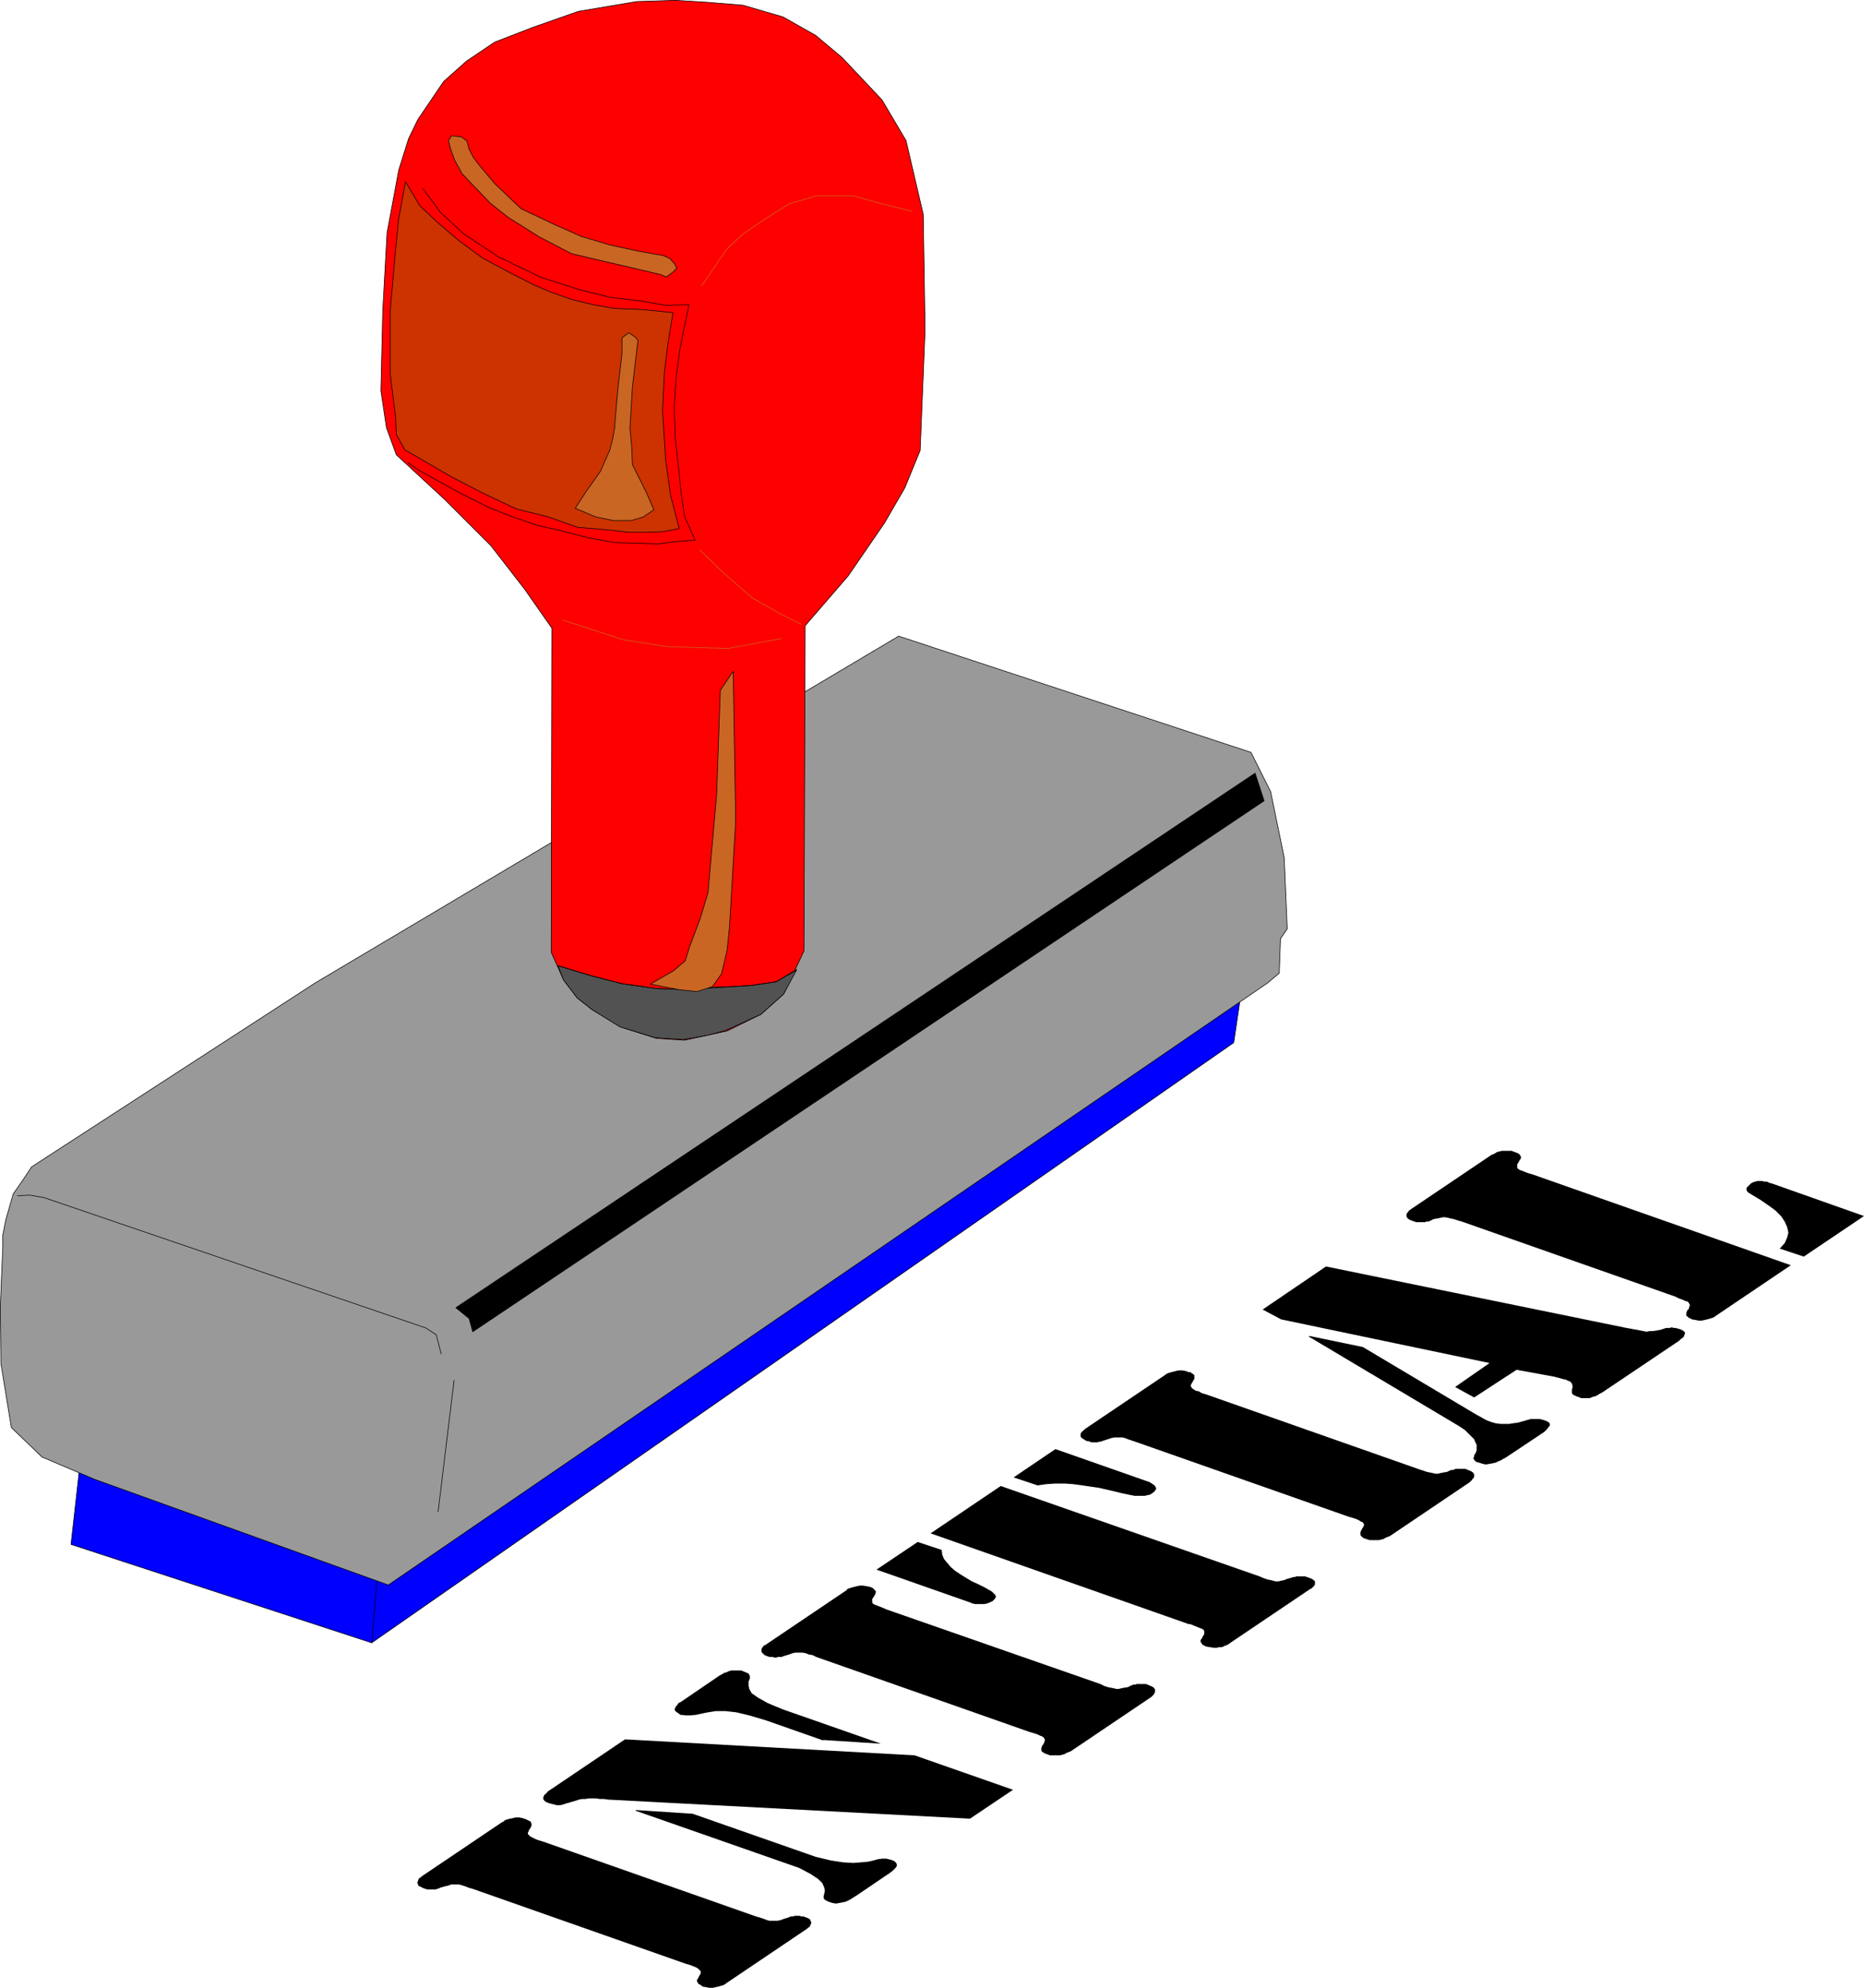 <?xml version="1.0" encoding="UTF-8" standalone="no"?>
<svg
   version="1.0"
   width="129.617mm"
   height="138.209mm"
   id="svg39"
   sodipodi:docname="Initial.wmf"
   xmlns:inkscape="http://www.inkscape.org/namespaces/inkscape"
   xmlns:sodipodi="http://sodipodi.sourceforge.net/DTD/sodipodi-0.dtd"
   xmlns="http://www.w3.org/2000/svg"
   xmlns:svg="http://www.w3.org/2000/svg">
  <sodipodi:namedview
     id="namedview39"
     pagecolor="#ffffff"
     bordercolor="#000000"
     borderopacity="0.25"
     inkscape:showpageshadow="2"
     inkscape:pageopacity="0.0"
     inkscape:pagecheckerboard="0"
     inkscape:deskcolor="#d1d1d1"
     inkscape:document-units="mm" />
  <defs
     id="defs1">
    <pattern
       id="WMFhbasepattern"
       patternUnits="userSpaceOnUse"
       width="6"
       height="6"
       x="0"
       y="0" />
  </defs>
  <path
     style="fill:#0000ff;fill-opacity:1;fill-rule:evenodd;stroke:none"
     d="M 97.687,431.709 324.25,273.989 327.159,254.274 92.677,417.003 Z"
     id="path1" />
  <path
     style="fill:none;stroke:#000000;stroke-width:0.162px;stroke-linecap:round;stroke-linejoin:round;stroke-miterlimit:4;stroke-dasharray:none;stroke-opacity:1"
     d="m 97.687,431.709 226.563,-157.72 2.909,-19.715 -234.481,162.729 5.01,14.705 v 0"
     id="path2" />
  <path
     style="fill:#0000ff;fill-opacity:1;fill-rule:evenodd;stroke:none"
     d="m 97.687,431.709 3.232,-38.299 -78.053,-25.048 -4.202,37.491 z"
     id="path3" />
  <path
     style="fill:none;stroke:#000000;stroke-width:0.162px;stroke-linecap:round;stroke-linejoin:round;stroke-miterlimit:4;stroke-dasharray:none;stroke-opacity:1"
     d="m 97.687,431.709 3.232,-38.299 -78.053,-25.048 -4.202,37.491 79.022,25.856 v 0"
     id="path4" />
  <path
     style="fill:#999999;fill-opacity:1;fill-rule:evenodd;stroke:none"
     d="m 336.208,255.729 -3.07,2.586 L 102.05,416.519 24.806,388.724 11.07,382.906 2.99,375.149 0.242,358.343 0.081,343.315 0.727,327.801 v -3.232 l 0.808,-4.04 0.97,-3.394 0.97,-3.394 2.586,-3.717 2.262,-3.394 74.498,-48.318 153.358,-91.141 92.597,30.542 5.171,10.342 3.555,17.291 0.808,18.745 -1.778,2.586 -0.323,9.049 z"
     id="path5" />
  <path
     style="fill:none;stroke:#000000;stroke-width:0.162px;stroke-linecap:round;stroke-linejoin:round;stroke-miterlimit:4;stroke-dasharray:none;stroke-opacity:1"
     d="m 336.208,255.729 -3.07,2.586 L 102.05,416.519 24.806,388.724 11.07,382.906 2.99,375.149 0.242,358.343 0.081,343.315 0.727,327.801 v -3.232 l 0.808,-4.04 0.97,-3.394 0.97,-3.394 2.586,-3.717 2.262,-3.394 74.498,-48.318 153.358,-91.141 92.597,30.542 5.171,10.342 3.555,17.291 0.808,18.745 -1.778,2.586 -0.323,9.049 v 0"
     id="path6" />
  <path
     style="fill:none;stroke:#000000;stroke-width:0.162px;stroke-linecap:round;stroke-linejoin:round;stroke-miterlimit:4;stroke-dasharray:none;stroke-opacity:1"
     d="m 115.14,397.288 4.202,-34.582"
     id="path7" />
  <path
     style="fill:#000000;fill-opacity:1;fill-rule:evenodd;stroke:none"
     d="m 124.189,350.102 -0.97,-3.555 -3.555,-2.909 210.241,-140.59 2.424,7.434 -208.141,139.621 z"
     id="path8" />
  <path
     style="fill:none;stroke:#000000;stroke-width:0.162px;stroke-linecap:round;stroke-linejoin:round;stroke-miterlimit:4;stroke-dasharray:none;stroke-opacity:1"
     d="m 115.948,355.758 -1.293,-5.01 -2.747,-1.778 -100.353,-34.259 -3.717,-0.646 -3.232,0.162"
     id="path9" />
  <path
     style="fill:#ff0000;fill-opacity:1;fill-rule:evenodd;stroke:none"
     d="m 211.292,249.911 0.323,-85.485 11.312,-13.089 9.534,-13.897 5.333,-9.211 4.04,-9.857 1.293,-31.673 -0.485,-30.38 -4.525,-19.392 -6.302,-10.665 -10.504,-11.15 -6.949,-5.818 -8.565,-4.848 -10.504,-3.07 -9.858,-0.808 -7.918,-0.485 -10.181,0.323 -15.352,2.586 -11.958,4.202 -10.019,3.878 -7.434,5.01 -5.979,5.333 -6.787,10.019 -2.424,5.01 -2.586,8.241 -3.07,16.483 -1.131,20.523 -0.485,21.008 1.454,9.696 2.586,7.11 12.766,11.797 12.12,12.12 8.888,11.473 7.11,10.181 -0.162,85.162 3.232,7.272 3.555,4.686 3.878,3.07 7.757,4.686 9.211,2.909 7.434,0.485 5.979,-1.293 5.171,-1.131 8.888,-4.363 5.979,-5.333 z"
     id="path10" />
  <path
     style="fill:none;stroke:#000000;stroke-width:0.162px;stroke-linecap:round;stroke-linejoin:round;stroke-miterlimit:4;stroke-dasharray:none;stroke-opacity:1"
     d="m 211.292,249.911 0.323,-85.485 11.312,-13.089 9.534,-13.897 5.333,-9.211 4.04,-9.857 1.293,-31.673 -0.485,-30.38 -4.525,-19.392 -6.302,-10.665 -10.504,-11.15 -6.949,-5.818 -8.565,-4.848 -10.504,-3.07 -9.858,-0.808 -7.918,-0.485 -10.181,0.323 -15.352,2.586 -11.958,4.202 -10.019,3.878 -7.434,5.01 -5.979,5.333 -6.787,10.019 -2.424,5.01 -2.586,8.241 -3.07,16.483 -1.131,20.523 -0.485,21.008 1.454,9.696 2.586,7.11 12.766,11.797 12.12,12.12 8.888,11.473 7.11,10.181 -0.162,85.162 3.232,7.272 3.555,4.686 3.878,3.07 7.757,4.686 9.211,2.909 7.434,0.485 5.979,-1.293 5.171,-1.131 8.888,-4.363 5.979,-5.333 5.333,-11.312 v 0"
     id="path11" />
  <path
     style="fill:#c96623;fill-opacity:1;fill-rule:evenodd;stroke:none"
     d="m 177.356,69.406 0.485,1.131 -0.97,0.97 -1.778,1.293 -1.454,-0.646 -8.242,-1.939 -6.949,-1.616 -8.242,-1.939 -8.403,-4.363 -8.242,-5.171 -4.686,-3.717 -4.04,-4.202 -3.394,-3.555 -1.939,-3.555 -1.131,-3.07 -0.485,-2.101 0.808,-1.293 0.97,0.162 1.616,0.162 1.454,1.131 0.485,1.939 1.131,2.262 1.454,1.939 4.202,5.01 6.949,6.626 8.565,4.04 7.272,3.232 7.595,2.262 7.434,1.616 4.525,0.808 1.939,0.323 1.778,0.808 1.293,1.454 z"
     id="path12" />
  <path
     style="fill:none;stroke:#000000;stroke-width:0.162px;stroke-linecap:round;stroke-linejoin:round;stroke-miterlimit:4;stroke-dasharray:none;stroke-opacity:1"
     d="m 177.356,69.406 0.485,1.131 -0.97,0.97 -1.778,1.293 -1.454,-0.646 -8.242,-1.939 -6.949,-1.616 -8.242,-1.939 -8.403,-4.363 -8.242,-5.171 -4.686,-3.717 -4.04,-4.202 -3.394,-3.555 -1.939,-3.555 -1.131,-3.07 -0.485,-2.101 0.808,-1.293 0.97,0.162 1.616,0.162 1.454,1.131 0.485,1.939 1.131,2.262 1.454,1.939 4.202,5.01 6.949,6.626 8.565,4.04 7.272,3.232 7.595,2.262 7.434,1.616 4.525,0.808 1.939,0.323 1.778,0.808 1.293,1.454 v 0"
     id="path13" />
  <path
     style="fill:none;stroke:#000000;stroke-width:0.162px;stroke-linecap:round;stroke-linejoin:round;stroke-miterlimit:4;stroke-dasharray:none;stroke-opacity:1"
     d="m 111.1,49.53 1.939,2.586 2.747,3.717 6.141,5.656 9.05,5.979 10.989,5.333 10.019,3.232 8.403,2.101 8.08,0.97 6.464,1.131 6.141,-0.162 -1.131,5.494 -1.293,6.464 -0.97,7.434 -0.485,7.918 0.323,8.241 0.97,8.565 0.485,5.171 0.97,6.464 2.747,6.141 -4.848,0.323 -4.848,0.646 -5.01,-0.162 -6.141,-0.162 -7.272,-1.293 -7.434,-1.939 -5.818,-1.293 -6.626,-2.262 -6.141,-2.424 -7.434,-3.717 -10.827,-5.979 -3.07,-2.101"
     id="path14" />
  <path
     style="fill:#cc3300;fill-opacity:1;fill-rule:evenodd;stroke:none"
     d="m 178.487,138.893 -4.202,0.808 -3.878,0.162 h -5.333 l -5.494,-0.646 -7.757,-0.646 -7.757,-2.747 -8.403,-2.101 -8.888,-4.202 -8.403,-4.363 -11.958,-6.949 -2.262,-4.04 -0.162,-4.363 -1.454,-11.797 V 82.011 l 1.454,-16.645 0.808,-7.918 1.778,-9.696 3.717,6.302 5.01,4.686 5.333,4.525 6.141,4.525 6.626,3.555 6.949,3.555 5.01,2.101 5.171,1.778 5.333,1.293 5.494,0.97 7.757,0.323 7.757,0.808 -1.293,7.757 -0.97,7.918 -0.485,10.181 0.808,12.766 1.293,9.373 1.616,6.141 z"
     id="path15" />
  <path
     style="fill:none;stroke:#000000;stroke-width:0.162px;stroke-linecap:round;stroke-linejoin:round;stroke-miterlimit:4;stroke-dasharray:none;stroke-opacity:1"
     d="m 178.487,138.893 -4.202,0.808 -3.878,0.162 h -5.333 l -5.494,-0.646 -7.757,-0.646 -7.757,-2.747 -8.403,-2.101 -8.888,-4.202 -8.403,-4.363 -11.958,-6.949 -2.262,-4.04 -0.162,-4.363 -1.454,-11.797 V 82.011 l 1.454,-16.645 0.808,-7.918 1.778,-9.696 3.717,6.302 5.01,4.686 5.333,4.525 6.141,4.525 6.626,3.555 6.949,3.555 5.01,2.101 5.171,1.778 5.333,1.293 5.494,0.97 7.757,0.323 7.757,0.808 -1.293,7.757 -0.97,7.918 -0.485,10.181 0.808,12.766 1.293,9.373 1.616,6.141 0.646,2.586 v 0"
     id="path16" />
  <path
     style="fill:none;stroke:#c96623;stroke-width:0.162px;stroke-linecap:round;stroke-linejoin:round;stroke-miterlimit:4;stroke-dasharray:none;stroke-opacity:1"
     d="m 239.572,55.509 -7.757,-1.939 -7.595,-2.101 h -9.696 l -7.11,2.101 -5.979,3.717 -5.979,4.04 -4.525,4.202 -3.07,4.525 -3.394,5.01"
     id="path17" />
  <path
     style="fill:none;stroke:#c96623;stroke-width:0.162px;stroke-linecap:round;stroke-linejoin:round;stroke-miterlimit:4;stroke-dasharray:none;stroke-opacity:1"
     d="m 183.981,144.549 6.302,6.141 7.434,6.464 7.757,4.363 5.171,2.586"
     id="path18" />
  <path
     style="fill:none;stroke:#c96623;stroke-width:0.162px;stroke-linecap:round;stroke-linejoin:round;stroke-miterlimit:4;stroke-dasharray:none;stroke-opacity:1"
     d="m 205.313,167.819 -14.059,2.586 -15.998,-0.485 -11.312,-1.778 -15.998,-5.171"
     id="path19" />
  <path
     style="fill:#525252;fill-opacity:1;fill-rule:evenodd;stroke:none"
     d="m 189.476,259.284 -9.05,0.808 -7.918,-0.323 -9.211,-1.293 -8.08,-2.101 -8.565,-2.586 1.454,3.717 3.555,4.686 3.878,3.07 7.272,4.525 9.373,2.909 7.434,0.485 6.302,-1.131 4.848,-1.293 9.211,-4.202 5.979,-5.333 3.394,-6.302 -5.333,3.07 -6.464,0.97 -8.08,0.485 v 0 z"
     id="path20" />
  <path
     style="fill:none;stroke:#000000;stroke-width:0.162px;stroke-linecap:round;stroke-linejoin:round;stroke-miterlimit:4;stroke-dasharray:none;stroke-opacity:1"
     d="m 189.476,259.284 -9.05,0.808 -7.918,-0.323 -9.211,-1.293 -8.08,-2.101 -8.565,-2.586 1.454,3.717 3.555,4.686 3.878,3.07 7.272,4.525 9.373,2.909 7.434,0.485 6.302,-1.131 4.848,-1.293 9.211,-4.202 5.979,-5.333 3.394,-6.302 -5.333,3.07 -6.464,0.97 -8.08,0.485 v 0"
     id="path21" />
  <path
     style="fill:#c96623;fill-opacity:1;fill-rule:evenodd;stroke:none"
     d="m 171.7,134.045 -2.586,1.778 -3.232,0.97 h -4.686 l -4.686,-0.97 -5.333,-2.262 3.07,-4.686 3.555,-5.01 2.424,-5.494 0.808,-3.07 0.485,-2.747 0.485,-6.141 0.485,-5.171 0.97,-8.241 v -4.202 l 1.454,-1.131 0.485,-0.162 1.616,1.131 0.646,0.808 -1.454,12.281 -0.646,10.827 0.485,5.171 0.162,4.363 3.717,7.434 1.939,4.525 v 0 z"
     id="path22" />
  <path
     style="fill:none;stroke:#000000;stroke-width:0.162px;stroke-linecap:round;stroke-linejoin:round;stroke-miterlimit:4;stroke-dasharray:none;stroke-opacity:1"
     d="m 171.7,134.045 -2.586,1.778 -3.232,0.97 h -4.686 l -4.686,-0.97 -5.333,-2.262 3.07,-4.686 3.555,-5.01 2.424,-5.494 0.808,-3.07 0.485,-2.747 0.485,-6.141 0.485,-5.171 0.97,-8.241 v -4.202 l 1.454,-1.131 0.485,-0.162 1.616,1.131 0.646,0.808 -1.454,12.281 -0.646,10.827 0.485,5.171 0.162,4.363 3.717,7.434 1.939,4.525 v 0"
     id="path23" />
  <path
     style="fill:none;stroke:#000000;stroke-width:0.162px;stroke-linecap:round;stroke-linejoin:round;stroke-miterlimit:4;stroke-dasharray:none;stroke-opacity:1"
     d="m 209.353,254.759 -5.333,3.232 -6.464,0.97 -8.08,0.485 -9.05,0.646 -7.918,-0.323 -9.211,-1.293 -8.08,-2.101 -8.565,-2.586"
     id="path24" />
  <path
     style="fill:#c96623;fill-opacity:1;fill-rule:evenodd;stroke:none"
     d="m 170.892,258.637 6.141,-3.555 3.07,-2.586 1.131,-3.717 2.747,-7.272 2.101,-6.949 2.262,-25.856 0.97,-27.31 3.394,-5.01 0.646,39.43 -1.616,27.633 -0.646,6.302 -1.454,6.141 -2.424,3.394 -4.04,1.293 -4.686,-0.485 -7.434,-1.454 v 0 z"
     id="path25" />
  <path
     style="fill:none;stroke:#000000;stroke-width:0.162px;stroke-linecap:round;stroke-linejoin:round;stroke-miterlimit:4;stroke-dasharray:none;stroke-opacity:1"
     d="m 170.892,258.637 6.141,-3.555 3.07,-2.586 1.131,-3.717 2.747,-7.272 2.101,-6.949 2.262,-25.856 0.97,-27.31 3.394,-5.01 0.646,39.43 -1.616,27.633 -0.646,6.302 -1.454,6.141 -2.424,3.394 -4.04,1.293 -4.686,-0.485 -7.434,-1.454 v 0"
     id="path26" />
  <path
     style="fill:#000000;fill-opacity:1;fill-rule:evenodd;stroke:none"
     d="m 142.612,483.905 -1.131,-0.323 -0.808,-0.323 -0.646,-0.323 -0.646,-0.323 -0.323,-0.323 -0.323,-0.323 v -0.323 l 0.162,-0.323 0.162,-0.485 0.485,-0.646 v -0.162 l 0.162,-0.323 v -0.162 -0.323 l -0.162,-0.162 v -0.323 l -0.323,-0.162 -0.323,-0.162 -0.323,-0.162 -0.323,-0.162 -0.97,-0.323 -0.808,-0.162 h -0.97 l -0.646,0.162 -0.808,0.162 -0.646,0.162 -0.485,0.162 -0.323,0.162 -0.323,0.323 h -0.162 l -21.331,14.382 -0.162,0.162 -0.162,0.162 -0.323,0.162 -0.162,0.323 -0.162,0.485 -0.162,0.323 0.162,0.323 0.162,0.485 0.646,0.323 0.646,0.323 0.485,0.162 0.485,0.162 h 0.485 0.323 0.646 0.323 0.485 l 0.485,-0.162 0.485,-0.162 0.323,-0.162 1.131,-0.323 0.808,-0.162 0.808,-0.323 h 0.808 0.646 0.646 l 0.646,0.162 0.97,0.323 0.808,0.323 1.131,0.323 56.075,19.715 1.131,0.323 0.808,0.323 0.808,0.323 0.485,0.323 0.323,0.323 0.323,0.323 v 0.323 0.323 l -0.323,0.485 -0.323,0.646 -0.162,0.323 -0.162,0.162 v 0.323 0.162 l 0.162,0.162 0.162,0.323 0.162,0.162 0.323,0.162 0.323,0.162 0.323,0.323 0.97,0.162 0.808,0.162 h 0.97 l 0.646,-0.162 0.808,-0.162 0.485,-0.162 0.646,-0.162 0.323,-0.162 0.323,-0.162 0.162,-0.162 21.331,-14.382 0.162,-0.162 0.162,-0.162 0.323,-0.162 0.162,-0.323 0.162,-0.323 0.162,-0.485 -0.162,-0.323 -0.162,-0.485 -0.485,-0.323 -0.808,-0.323 -0.485,-0.162 h -0.485 l -0.485,-0.162 h -0.485 -0.323 -0.485 l -0.485,0.162 h -0.485 l -0.485,0.162 -0.323,0.162 -1.131,0.323 -0.808,0.323 -0.808,0.162 h -0.808 -0.646 -0.646 l -0.646,-0.162 -0.808,-0.323 -0.97,-0.323 -1.131,-0.323 -56.075,-19.715 z"
     id="path27" />
  <path
     style="fill:#000000;fill-opacity:1;fill-rule:evenodd;stroke:none"
     d="m 209.999,490.854 3.07,1.616 1.939,1.293 1.131,1.131 0.485,1.131 0.162,0.808 -0.162,0.808 -0.162,0.646 v 0.485 l 0.323,0.485 0.97,0.485 0.97,0.323 0.97,0.162 0.97,-0.162 0.808,-0.162 0.808,-0.162 0.646,-0.323 0.646,-0.323 0.485,-0.323 0.485,-0.323 0.323,-0.162 8.565,-5.818 0.323,-0.162 0.323,-0.323 0.485,-0.323 0.485,-0.485 0.323,-0.323 0.323,-0.485 v -0.485 l -0.162,-0.323 -0.485,-0.485 -0.808,-0.323 -1.293,-0.323 h -1.131 l -1.131,0.162 -1.131,0.323 -1.454,0.323 -1.778,0.162 -2.101,0.162 -2.586,-0.162 -3.232,-0.485 -4.04,-0.97 -32.32,-11.312 -14.867,-0.97 -0.162,0.162 z"
     id="path28" />
  <path
     style="fill:#000000;fill-opacity:1;fill-rule:evenodd;stroke:none"
     d="m 216.301,457.241 15.029,0.97 h 0.162 l -25.856,-9.049 -3.878,-1.616 -2.586,-1.454 -1.616,-1.131 -0.646,-1.131 -0.162,-0.97 v -0.97 l 0.323,-0.808 v -0.646 l -0.323,-0.646 -1.131,-0.485 -0.808,-0.323 h -0.97 -0.808 -0.808 l -0.646,0.162 -0.646,0.323 -0.646,0.162 -0.485,0.323 -0.323,0.162 -0.323,0.162 -10.181,6.949 -0.323,0.162 -0.323,0.162 -0.323,0.485 -0.323,0.323 -0.162,0.323 -0.162,0.323 v 0.485 l 0.323,0.323 0.485,0.323 0.646,0.485 1.454,0.162 h 1.293 l 1.454,-0.162 1.454,-0.323 1.616,-0.323 2.101,-0.323 h 2.424 l 2.909,0.323 3.394,0.808 4.363,1.293 15.19,5.333 v 0 z"
     id="path29" />
  <path
     style="fill:#000000;fill-opacity:1;fill-rule:evenodd;stroke:none"
     d="m 164.266,457.08 -19.392,13.089 -0.485,0.323 -0.485,0.323 -0.323,0.485 -0.485,0.323 -0.162,0.323 -0.162,0.485 v 0.323 l 0.323,0.485 0.485,0.323 0.808,0.323 0.646,0.162 0.646,0.162 0.646,0.162 h 0.485 0.485 l 0.646,-0.162 0.485,-0.162 0.485,-0.162 0.646,-0.162 0.485,-0.162 1.131,-0.323 0.97,-0.323 0.808,-0.162 h 0.97 l 0.808,-0.162 h 0.97 0.97 l 0.97,0.162 h 1.131 l 1.131,0.162 95.021,5.01 11.312,-7.595 -25.856,-9.049 z"
     id="path30" />
  <path
     style="fill:#000000;fill-opacity:1;fill-rule:evenodd;stroke:none"
     d="m 233.108,422.982 -1.131,-0.485 -0.808,-0.323 -0.808,-0.323 -0.485,-0.162 -0.485,-0.323 -0.162,-0.323 v -0.323 -0.485 l 0.323,-0.485 0.323,-0.485 0.162,-0.323 v -0.162 l 0.162,-0.323 v -0.162 l -0.162,-0.323 -0.162,-0.162 -0.162,-0.162 -0.323,-0.323 -0.323,-0.162 -0.485,-0.162 -0.808,-0.162 -0.97,-0.162 h -0.808 l -0.808,0.162 -0.646,0.162 -0.646,0.162 -0.485,0.162 -0.485,0.162 -0.323,0.162 v 0.162 l -21.331,14.382 -0.162,0.162 h -0.323 l -0.162,0.323 -0.323,0.323 -0.162,0.323 v 0.485 0.323 l 0.323,0.323 0.485,0.485 0.808,0.323 0.485,0.162 h 0.323 0.485 l 0.485,0.162 h 0.485 l 0.485,-0.162 h 0.485 0.485 l 0.323,-0.162 0.485,-0.162 1.131,-0.323 0.808,-0.323 0.808,-0.162 h 0.646 0.808 0.485 l 0.808,0.162 0.808,0.323 0.97,0.162 0.97,0.485 56.075,19.715 1.131,0.323 0.97,0.323 0.646,0.323 0.485,0.162 0.485,0.323 0.162,0.323 0.162,0.323 -0.162,0.485 -0.162,0.485 -0.485,0.646 v 0.162 l -0.162,0.323 v 0.162 0.323 0.162 l 0.162,0.323 0.323,0.162 0.162,0.162 0.323,0.162 0.485,0.162 0.808,0.323 h 0.97 0.808 0.808 l 0.646,-0.162 0.646,-0.162 0.485,-0.323 0.485,-0.162 0.323,-0.162 h 0.162 l 21.331,-14.382 0.162,-0.162 0.162,-0.162 0.323,-0.323 0.162,-0.323 0.162,-0.323 v -0.323 -0.323 l -0.323,-0.485 -0.485,-0.323 -0.808,-0.323 -0.323,-0.162 -0.485,-0.162 h -0.485 -0.485 -0.485 -0.485 -0.485 l -0.323,0.162 h -0.485 l -0.485,0.162 -0.97,0.485 -0.97,0.162 -0.808,0.162 -0.646,0.162 h -0.646 l -0.646,-0.162 -0.808,-0.162 -0.808,-0.162 -0.97,-0.323 -0.97,-0.485 -56.075,-19.553 z"
     id="path31" />
  <path
     style="fill:#000000;fill-opacity:1;fill-rule:evenodd;stroke:none"
     d="m 312.615,426.699 1.131,0.485 0.808,0.323 0.808,0.323 0.485,0.162 0.485,0.323 0.162,0.323 v 0.323 0.485 l -0.323,0.485 -0.323,0.646 -0.162,0.162 -0.162,0.323 v 0.162 0.162 l 0.162,0.323 0.162,0.162 0.162,0.323 0.323,0.162 0.323,0.162 0.323,0.162 0.97,0.162 0.97,0.162 h 0.808 l 0.808,-0.162 h 0.646 l 0.646,-0.323 0.485,-0.162 0.323,-0.162 0.323,-0.162 0.162,-0.162 21.331,-14.382 h 0.162 l 0.323,-0.323 0.162,-0.162 0.323,-0.323 0.162,-0.323 v -0.323 -0.485 l -0.323,-0.323 -0.485,-0.323 -0.808,-0.323 -0.485,-0.162 -0.485,-0.162 h -0.323 -0.485 -0.485 -0.485 -0.485 l -0.485,0.162 h -0.323 l -0.485,0.162 -1.131,0.323 -0.808,0.323 -0.808,0.162 -0.646,0.162 h -0.808 l -0.646,-0.162 -0.646,-0.162 -0.808,-0.162 -0.97,-0.323 -1.131,-0.485 -68.034,-23.755 -18.422,12.443 68.034,23.916 v 0 z"
     id="path32" />
  <path
     style="fill:#000000;fill-opacity:1;fill-rule:evenodd;stroke:none"
     d="m 277.386,380.805 -10.989,7.434 6.302,2.101 2.262,-0.323 2.424,-0.162 h 2.424 l 2.262,0.162 2.424,0.323 2.101,0.323 2.262,0.323 2.101,0.485 2.101,0.485 1.939,0.485 0.808,0.162 0.808,0.162 0.808,0.162 0.808,0.162 h 0.808 0.808 0.97 l 0.646,-0.162 0.808,-0.162 0.485,-0.323 0.646,-0.485 0.323,-0.485 0.162,-0.323 -0.162,-0.323 -0.162,-0.323 -0.323,-0.323 -0.323,-0.162 -0.162,-0.162 -0.323,-0.162 -0.162,-0.162 z"
     id="path33" />
  <path
     style="fill:#000000;fill-opacity:1;fill-rule:evenodd;stroke:none"
     d="m 255.247,421.205 0.162,0.162 h 0.323 l 0.485,0.162 h 0.485 0.646 0.646 0.646 l 0.808,-0.162 0.808,-0.323 0.646,-0.323 0.485,-0.485 0.323,-0.485 v -0.323 l -0.162,-0.323 -0.323,-0.323 -0.485,-0.485 -0.485,-0.323 -0.646,-0.323 -0.485,-0.323 -0.646,-0.323 -1.616,-0.808 -1.454,-0.646 -1.616,-0.97 -1.293,-0.808 -1.454,-0.97 -1.131,-0.97 -0.97,-1.131 -0.808,-0.97 -0.485,-1.131 -0.162,-1.293 -6.302,-2.101 -10.827,7.272 z"
     id="path34" />
  <path
     style="fill:#000000;fill-opacity:1;fill-rule:evenodd;stroke:none"
     d="m 316.978,366.423 -1.131,-0.323 -0.808,-0.485 -0.808,-0.162 -0.485,-0.323 -0.485,-0.323 -0.162,-0.323 -0.162,-0.323 0.162,-0.485 0.323,-0.485 0.323,-0.646 0.162,-0.162 v -0.162 -0.323 -0.162 -0.323 l -0.162,-0.162 -0.162,-0.162 -0.323,-0.162 -0.323,-0.323 h -0.485 l -0.808,-0.323 -0.97,-0.162 h -0.808 l -0.808,0.162 -0.646,0.162 -0.646,0.162 -0.485,0.162 -0.485,0.162 -0.323,0.162 -0.162,0.162 -21.331,14.382 v 0.162 l -0.323,0.162 -0.162,0.162 -0.323,0.323 -0.162,0.323 v 0.485 0.323 l 0.323,0.323 0.485,0.323 0.808,0.485 h 0.485 l 0.323,0.162 0.485,0.162 h 0.485 0.485 0.485 l 0.485,-0.162 h 0.323 l 0.485,-0.162 0.485,-0.162 0.97,-0.323 0.97,-0.323 0.808,-0.162 h 0.646 0.646 0.808 l 0.646,0.162 0.808,0.323 0.97,0.323 0.97,0.323 56.075,19.715 1.131,0.323 0.97,0.323 0.646,0.323 0.485,0.323 0.485,0.162 0.162,0.323 0.162,0.323 -0.162,0.485 -0.323,0.485 -0.323,0.646 -0.162,0.323 v 0.162 0.162 0.323 0.162 l 0.162,0.162 0.323,0.323 0.162,0.162 0.323,0.162 0.485,0.162 0.97,0.323 h 0.808 0.808 0.808 l 0.646,-0.162 0.646,-0.162 0.485,-0.323 0.485,-0.162 0.323,-0.162 h 0.162 l 21.331,-14.382 v -0.162 l 0.323,-0.162 0.162,-0.323 0.323,-0.323 0.162,-0.323 v -0.323 -0.323 l -0.323,-0.485 -0.485,-0.323 -0.808,-0.323 -0.323,-0.162 -0.485,-0.162 h -0.485 -0.485 -0.485 -0.485 -0.485 l -0.323,0.162 -0.485,0.162 h -0.485 l -0.97,0.485 -0.97,0.162 -0.808,0.162 -0.646,0.162 h -0.646 l -0.646,-0.162 -0.808,-0.162 -0.808,-0.162 -0.97,-0.323 -0.97,-0.323 -56.075,-19.715 z"
     id="path35" />
  <path
     style="fill:#000000;fill-opacity:1;fill-rule:evenodd;stroke:none"
     d="m 344.127,351.071 -0.162,0.162 37.976,22.624 1.616,0.97 1.454,0.97 0.97,0.97 0.808,0.808 0.646,0.646 0.323,0.808 0.323,0.646 v 0.485 0.646 0.323 l -0.162,0.485 -0.162,0.323 -0.323,0.485 v 0.323 l -0.162,0.323 v 0.323 l 0.162,0.162 0.162,0.323 0.485,0.323 0.646,0.162 0.97,0.323 0.808,0.162 0.97,-0.162 0.808,-0.162 0.808,-0.162 0.646,-0.323 0.808,-0.323 0.485,-0.323 0.646,-0.323 0.485,-0.323 8.726,-5.818 0.485,-0.323 0.485,-0.323 0.485,-0.485 0.323,-0.323 0.323,-0.485 0.323,-0.323 v -0.485 l -0.162,-0.323 -0.485,-0.323 -0.808,-0.323 -0.646,-0.162 -0.485,-0.162 h -0.646 -0.646 -0.485 -0.646 l -0.485,0.162 -0.646,0.162 -0.485,0.162 -0.646,0.162 -1.131,0.323 -1.293,0.162 -0.97,0.162 h -1.131 -1.131 l -1.293,-0.162 -1.131,-0.323 -1.293,-0.485 -1.454,-0.808 -1.454,-0.808 -29.573,-17.614 z"
     id="path36" />
  <path
     style="fill:#000000;fill-opacity:1;fill-rule:evenodd;stroke:none"
     d="m 408.282,361.737 1.293,0.323 1.131,0.323 0.808,0.162 0.646,0.323 0.485,0.162 0.323,0.323 0.162,0.323 0.162,0.485 v 0.485 l -0.162,0.485 v 0.323 0.162 0.162 0.323 l 0.162,0.162 v 0.162 l 0.323,0.162 0.323,0.162 0.323,0.162 0.485,0.162 0.808,0.323 h 0.808 0.808 0.646 l 0.808,-0.323 0.646,-0.162 0.646,-0.323 0.485,-0.323 0.646,-0.323 0.485,-0.323 18.746,-12.605 0.485,-0.323 0.485,-0.323 0.485,-0.485 0.485,-0.323 0.323,-0.323 0.162,-0.485 0.162,-0.323 -0.162,-0.485 -0.485,-0.323 -0.646,-0.323 -0.646,-0.162 -0.485,-0.162 h -0.485 l -0.646,-0.162 -0.485,0.162 h -0.485 -0.485 l -0.485,0.162 -0.485,0.162 -0.485,0.162 -0.97,0.162 -0.97,0.162 h -0.808 l -0.97,0.162 -0.808,-0.162 -0.808,-0.162 -0.808,-0.162 -0.97,-0.162 -0.808,-0.162 -0.97,-0.162 -79.022,-16.16 -16.645,11.312 4.848,2.586 54.782,11.473 -9.05,6.302 5.01,2.747 11.15,-7.272 9.696,1.778 z"
     id="path37" />
  <path
     style="fill:#000000;fill-opacity:1;fill-rule:evenodd;stroke:none"
     d="m 402.626,308.571 -1.131,-0.323 -0.808,-0.323 -0.808,-0.323 -0.485,-0.162 -0.485,-0.323 -0.162,-0.323 v -0.485 -0.323 l 0.323,-0.485 0.323,-0.646 0.162,-0.162 0.162,-0.323 v -0.162 -0.323 l -0.162,-0.162 -0.162,-0.323 -0.162,-0.162 -0.323,-0.162 -0.323,-0.162 -0.485,-0.162 -0.808,-0.323 h -0.97 -0.808 -0.808 l -0.646,0.162 -0.646,0.162 -0.485,0.323 -0.323,0.162 -0.323,0.162 h -0.162 l -21.331,14.382 -0.162,0.162 -0.323,0.162 -0.162,0.323 -0.323,0.323 -0.162,0.323 v 0.323 0.323 l 0.323,0.485 0.485,0.323 0.808,0.323 0.485,0.162 0.485,0.162 h 0.323 0.485 0.485 0.485 0.485 l 0.323,-0.162 h 0.485 l 0.485,-0.162 0.97,-0.485 0.97,-0.162 0.808,-0.162 0.646,-0.162 h 0.646 l 0.808,0.162 0.646,0.162 0.808,0.162 0.97,0.323 1.131,0.323 56.075,19.715 0.97,0.485 0.97,0.323 0.646,0.323 0.646,0.162 0.323,0.323 0.162,0.323 0.162,0.323 -0.162,0.323 -0.162,0.646 -0.485,0.485 v 0.323 l -0.162,0.162 v 0.323 0.162 0.323 l 0.162,0.162 0.323,0.162 0.162,0.323 h 0.323 l 0.485,0.323 0.97,0.162 0.808,0.162 h 0.808 l 0.808,-0.162 0.646,-0.162 0.646,-0.162 0.485,-0.162 0.485,-0.162 0.323,-0.162 0.162,-0.162 19.877,-13.413 -68.034,-23.916 z"
     id="path38" />
  <path
     style="fill:#000000;fill-opacity:1;fill-rule:evenodd;stroke:none"
     d="m 474.053,330.225 15.837,-10.665 -23.755,-8.403 -0.485,-0.162 -0.646,-0.162 -0.646,-0.323 h -0.646 l -0.646,-0.162 h -0.485 -0.646 l -0.646,0.162 -0.485,0.162 -0.646,0.323 -0.323,0.323 -0.323,0.323 -0.323,0.323 -0.162,0.162 v 0.323 0.323 l 0.162,0.323 0.323,0.323 0.323,0.162 0.485,0.323 2.424,1.454 2.101,1.454 1.778,1.293 1.454,1.454 0.97,1.454 0.646,1.454 0.323,1.454 -0.323,1.293 -0.646,1.454 -1.293,1.454 6.302,2.101 z"
     id="path39" />
</svg>
